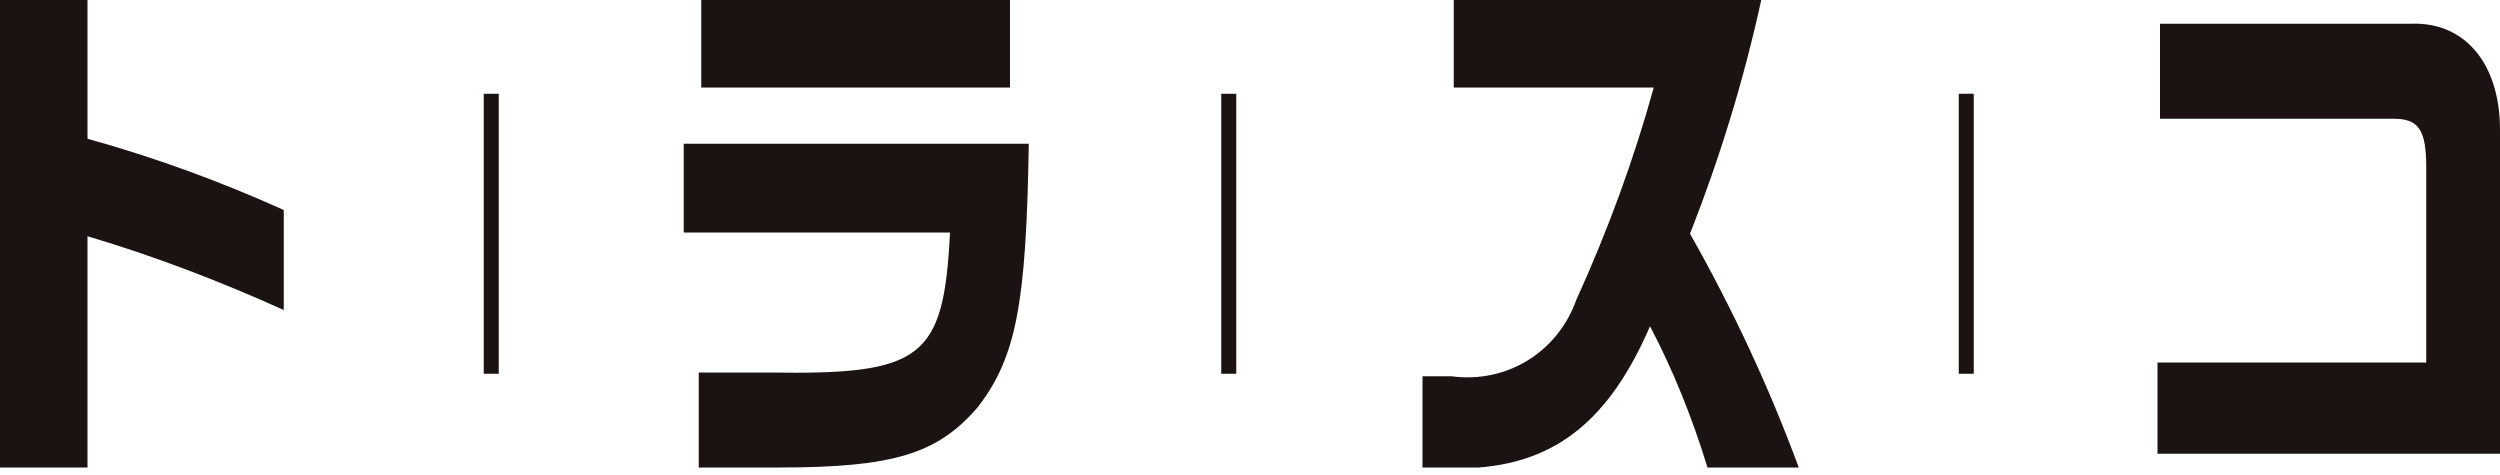 <?xml version="1.0" encoding="UTF-8"?>
<svg id="_レイヤー_1" data-name="レイヤー 1" xmlns="http://www.w3.org/2000/svg" version="1.1" viewBox="0 0 200 38">
  <defs>
    <style>
      .cls-1 {
        fill: none;
      }

      .cls-1, .cls-2 {
        stroke-width: 0px;
      }

      .cls-2 {
        fill: #1a1311;
      }
    </style>
  </defs>
  <rect class="cls-1" width="200" height="37.9"/>
  <rect class="cls-1" width="200" height="38"/>
  <g>
    <path id="_パス_1272" data-name="パス 1272" class="cls-2" d="M98.3,7.5h.6v22.4h-1.2V7.5h.6Z"/>
    <path id="_パス_1273" data-name="パス 1273" class="cls-2" d="M157.3,7.5h.6v22.4h-1.2V7.5h.6Z"/>
    <path id="_パス_1274" data-name="パス 1274" class="cls-2" d="M39.3,7.5h.6v22.4h-1.2V7.5h.6Z"/>
    <path id="_パス_1275" data-name="パス 1275" class="cls-2" d="M7,0v11.1c5.4,1.5,10.6,3.4,15.7,5.7v8c-5.1-2.3-10.3-4.3-15.7-5.9v18.5H0V0h7Z"/>
    <path id="_パス_1276" data-name="パス 1276" class="cls-2" d="M82.3,11.6c-.2,12.7-1,17-4.1,21-3.2,3.7-6.7,4.8-15.9,4.8h-6.4v-7.6h5.6c12.3.2,14-1.1,14.5-11.2h-21.3v-7.1h27.6ZM80.8,7h-24.7V0h24.7v7Z"/>
    <path id="_パス_1277" data-name="パス 1277" class="cls-2" d="M116.3,7V0h24.6c-1.4,6.4-3.3,12.6-5.7,18.7,3.4,6,6.3,12.2,8.7,18.7h-7.3c-1.2-3.9-2.7-7.7-4.6-11.3-3.2,7.4-7.4,10.8-13.7,11.3h-4.5v-7.3h2.3c4.4.6,8.5-1.9,10-6.1,2.5-5.5,4.6-11.2,6.2-17h-16.3Z"/>
    <path id="_パス_1278" data-name="パス 1278" class="cls-2" d="M172.6,29h21.5v-15.6c0-3-.6-3.9-2.6-3.9h-18.7V1.9h20c4.4-.2,7.2,3.2,7.2,8.5v25.9h-27.4v-7.3Z"/>
  </g>
</svg>